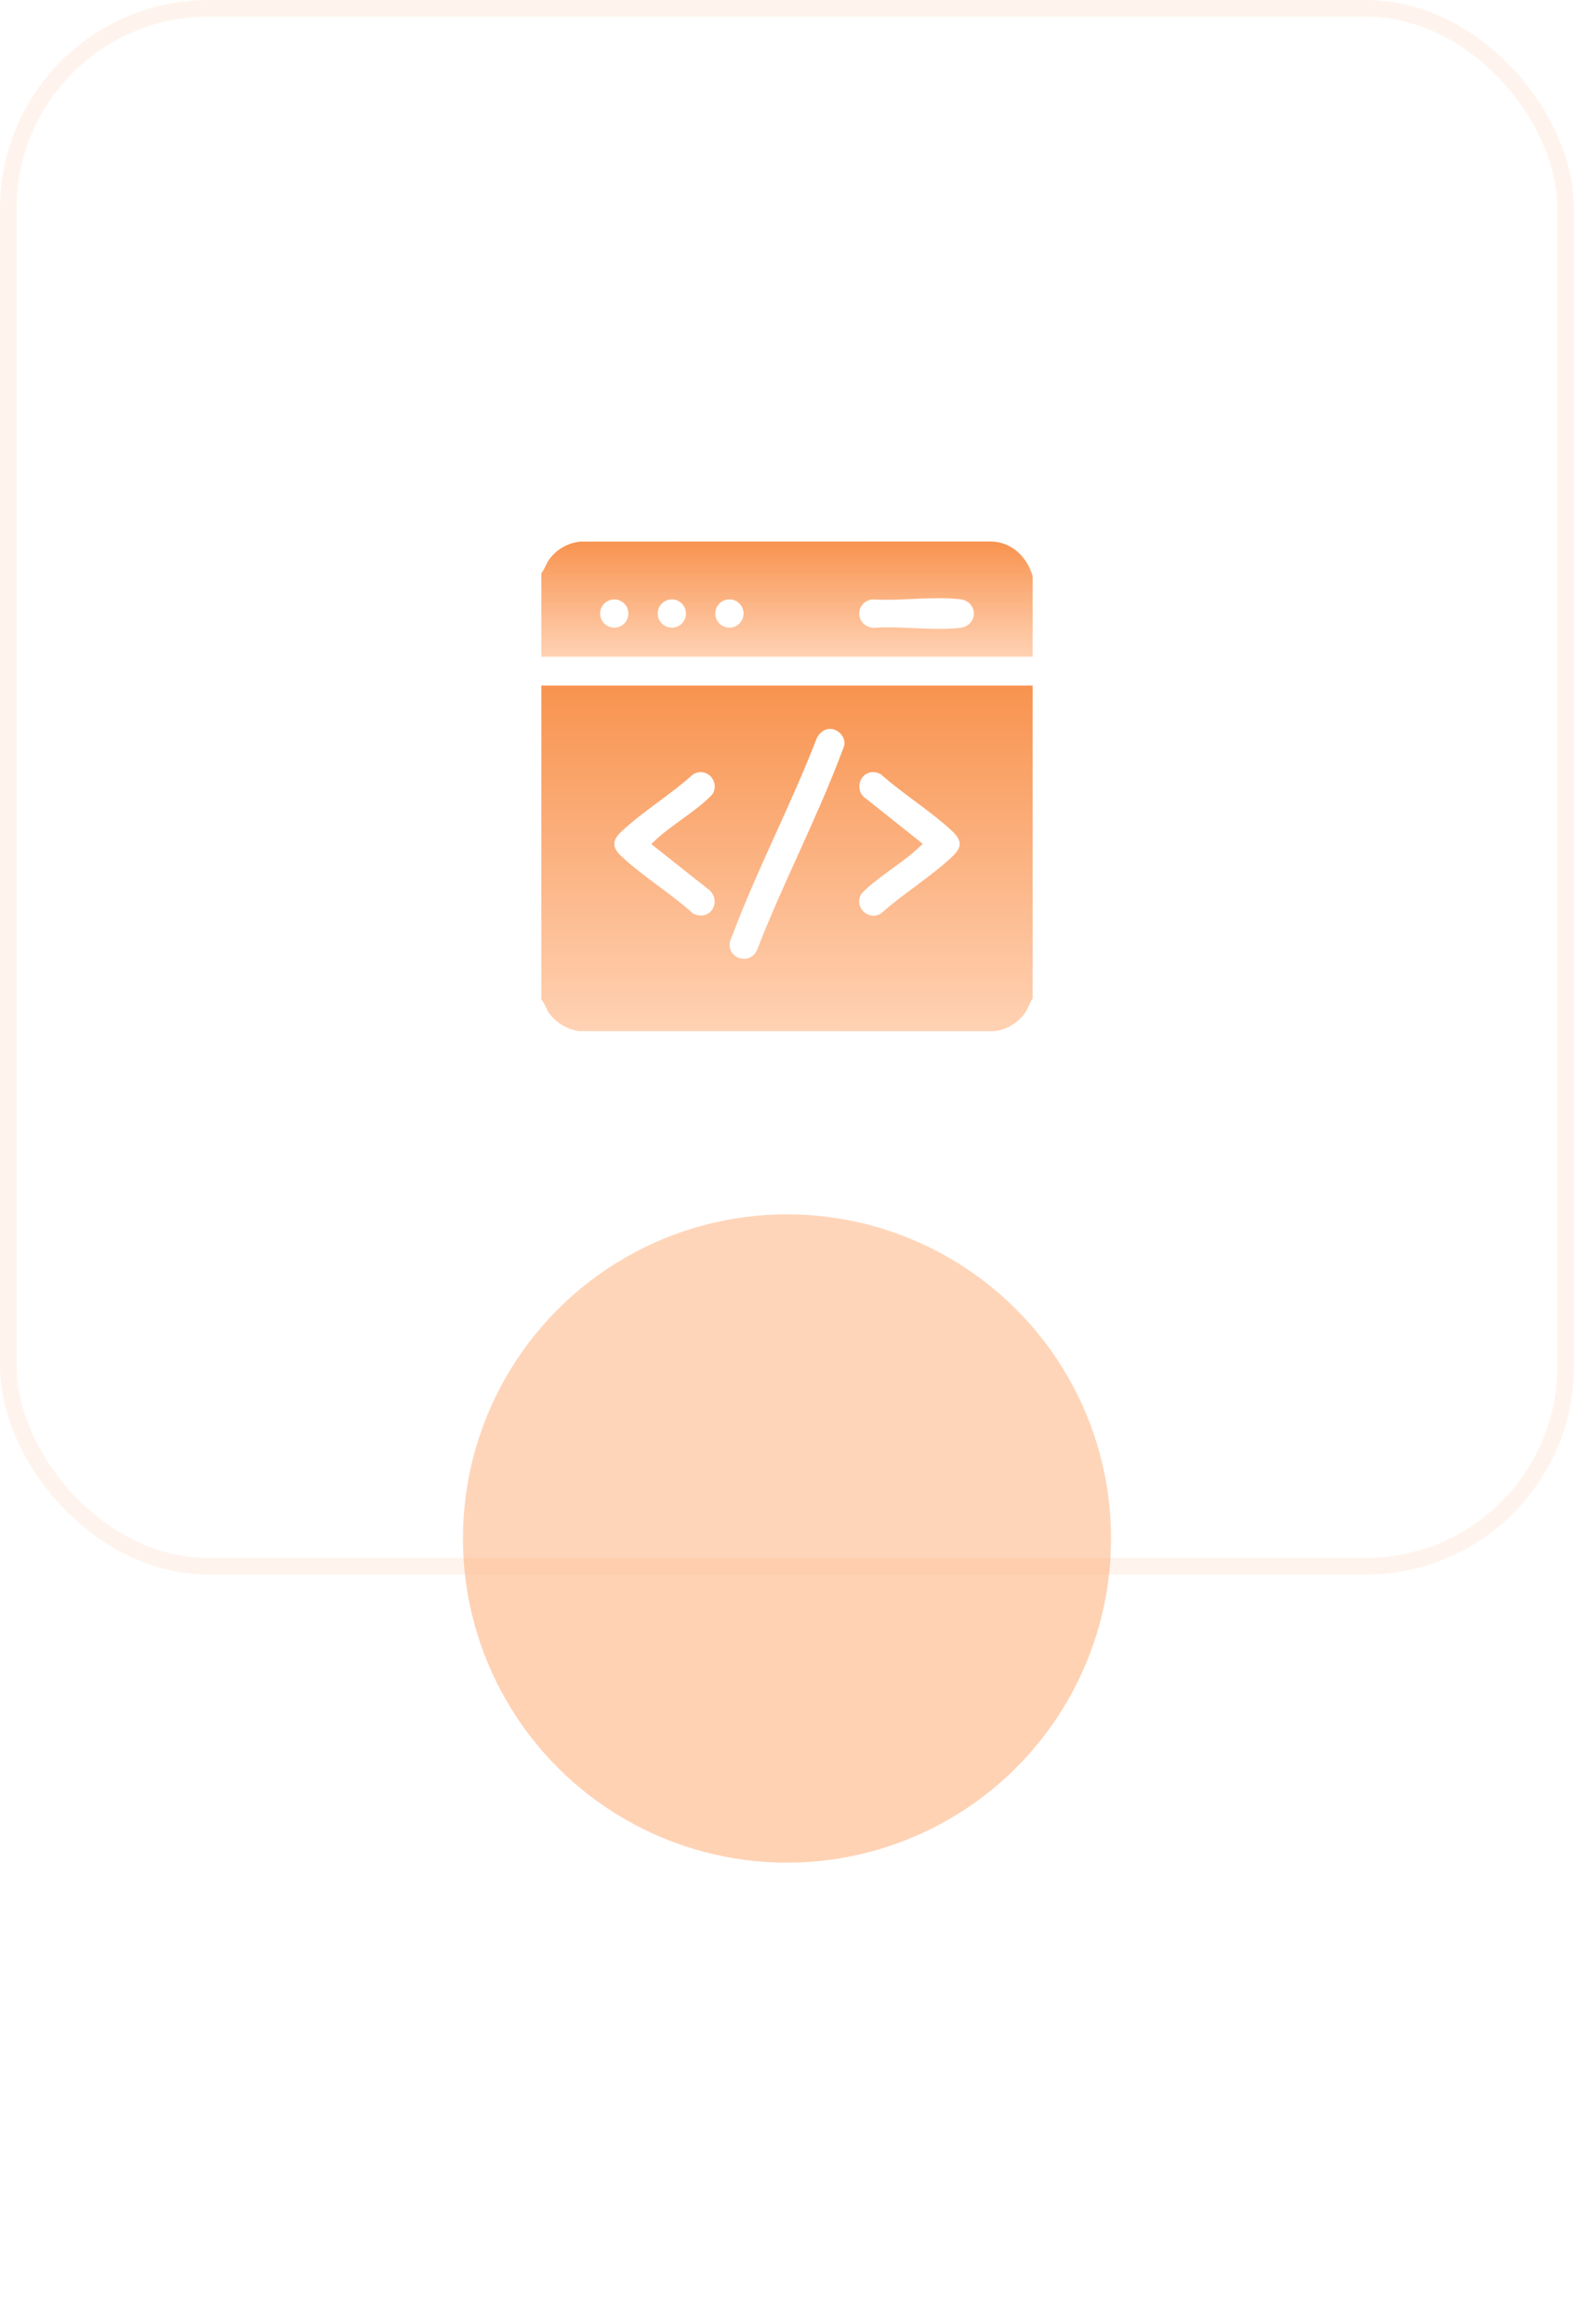 <svg width="189" height="279" viewBox="0 0 189 279" fill="none" xmlns="http://www.w3.org/2000/svg">
<g filter="url(#filter0_f_1060_2829)">
<circle cx="94.5" cy="184.676" r="38.912" fill="#FFA66A" fill-opacity="0.5"/>
</g>
<rect width="189" height="189" rx="25" fill="#FFFCFC" fill-opacity="0.07"/>
<rect x="1" y="1" width="187" height="187" rx="24" stroke="#F8914D" stroke-opacity="0.1" stroke-width="2"/>
<path d="M124 82.291V119.858C123.585 120.406 123.487 121.039 123.058 121.625C122.181 122.82 120.73 123.722 119.223 123.782L69.552 123.776C68.127 123.565 66.859 122.837 65.99 121.692C65.559 121.127 65.452 120.479 65 119.975V82.291H124ZM99.546 87.5C98.9 87.551 98.366 88.019 98.086 88.585C95.042 96.492 90.968 104.237 87.993 112.14C87.875 112.455 87.675 112.849 87.632 113.171C87.372 115.086 90.009 115.871 90.877 114.102C93.938 106.173 98.023 98.398 101.007 90.469C101.136 90.126 101.394 89.599 101.403 89.252C101.429 88.279 100.517 87.425 99.546 87.5ZM83.989 92.686C83.755 92.704 83.422 92.833 83.215 92.956C80.567 95.35 77.207 97.396 74.626 99.809C73.478 100.883 73.478 101.726 74.626 102.799C77.207 105.211 80.567 107.256 83.215 109.651C85.39 110.733 86.868 107.953 84.876 106.607L78.254 101.36C78.209 101.191 78.366 101.173 78.445 101.093C80.228 99.314 82.975 97.761 84.876 96C85.082 95.809 85.489 95.459 85.613 95.238C86.269 94.059 85.34 92.58 83.991 92.684L83.989 92.686ZM104.731 92.686C103.092 92.813 102.611 95.004 104.009 95.885L110.747 101.247C110.793 101.417 110.631 101.436 110.554 101.514C108.731 103.347 105.939 104.919 104.009 106.723C103.826 106.895 103.501 107.165 103.387 107.368C102.533 108.912 104.281 110.576 105.784 109.65C108.417 107.305 111.693 105.288 114.257 102.912C115.562 101.703 115.562 100.9 114.257 99.692C111.693 97.317 108.417 95.299 105.784 92.954C105.478 92.776 105.085 92.656 104.73 92.684L104.731 92.686Z" fill="url(#paint0_linear_1060_2829)"/>
<path d="M124 69.155V78.834H65V68.809C65.421 68.29 65.572 67.641 65.99 67.091C66.893 65.897 68.273 65.114 69.777 65.011L118.877 65C121.431 64.989 123.304 66.801 124 69.155ZM75.454 73.647C75.454 72.71 74.695 71.951 73.758 71.951C72.821 71.951 72.062 72.71 72.062 73.647C72.062 74.585 72.821 75.344 73.758 75.344C74.695 75.344 75.454 74.585 75.454 73.647ZM82.368 73.647C82.368 72.71 81.609 71.951 80.672 71.951C79.735 71.951 78.976 72.71 78.976 73.647C78.976 74.585 79.735 75.344 80.672 75.344C81.609 75.344 82.368 74.585 82.368 73.647ZM89.282 73.647C89.282 72.71 88.523 71.951 87.586 71.951C86.649 71.951 85.89 72.71 85.89 73.647C85.89 74.585 86.649 75.344 87.586 75.344C88.523 75.344 89.282 74.585 89.282 73.647ZM104.728 71.949C102.619 72.294 102.663 75.107 104.827 75.364C108.131 75.113 112.056 75.748 115.287 75.364C117.488 75.102 117.488 72.194 115.287 71.933C112.033 71.545 108.056 72.171 104.728 71.949Z" fill="url(#paint1_linear_1060_2829)"/>
<defs>
<filter id="filter0_f_1060_2829" x="0.588" y="90.765" width="187.823" height="187.824" filterUnits="userSpaceOnUse" color-interpolation-filters="sRGB">
<feFlood flood-opacity="0" result="BackgroundImageFix"/>
<feBlend mode="normal" in="SourceGraphic" in2="BackgroundImageFix" result="shape"/>
<feGaussianBlur stdDeviation="27.5" result="effect1_foregroundBlur_1060_2829"/>
</filter>
<linearGradient id="paint0_linear_1060_2829" x1="94.5" y1="82.291" x2="94.5" y2="123.782" gradientUnits="userSpaceOnUse">
<stop stop-color="#F8934F"/>
<stop offset="1" stop-color="#FFD2B4"/>
</linearGradient>
<linearGradient id="paint1_linear_1060_2829" x1="94.5" y1="65" x2="94.5" y2="78.834" gradientUnits="userSpaceOnUse">
<stop stop-color="#F8934F"/>
<stop offset="1" stop-color="#FFD2B4"/>
</linearGradient>
</defs>
</svg>
